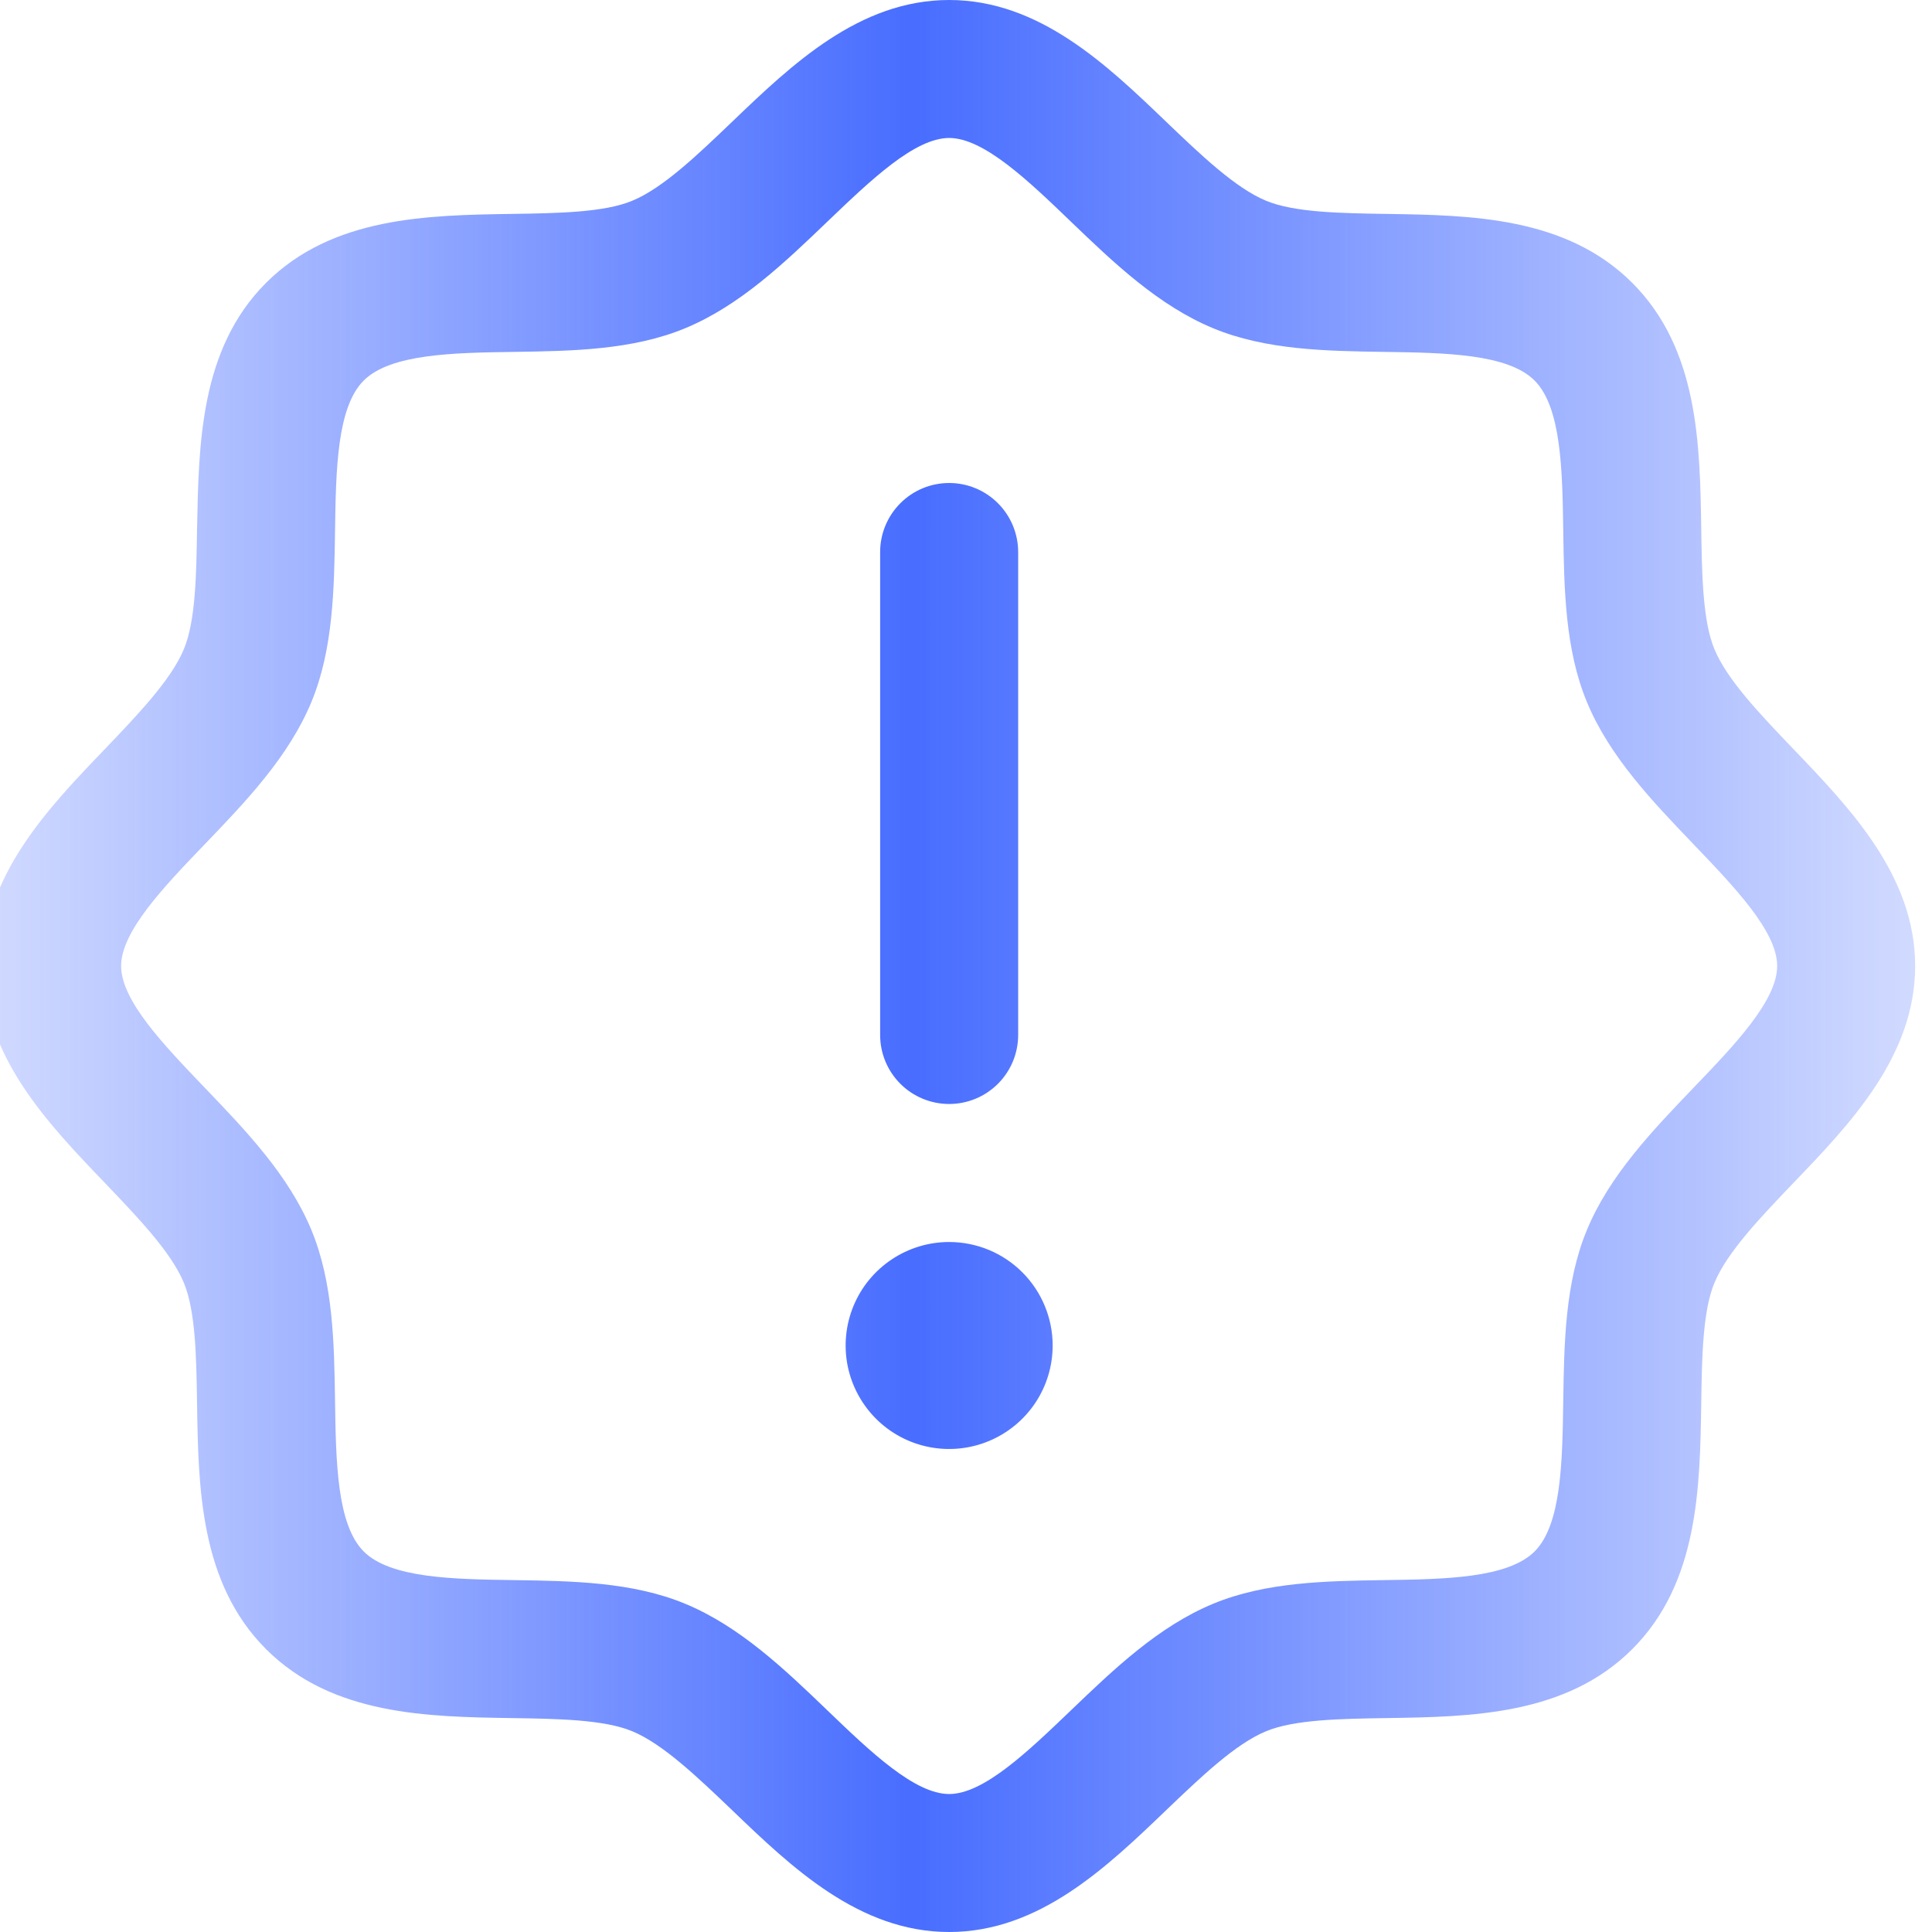 <?xml version="1.0" encoding="UTF-8"?> <svg xmlns="http://www.w3.org/2000/svg" width="36" height="36" viewBox="0 0 36 36" fill="none"><path d="M33.413 13.953C32.808 13.32 32.181 12.668 31.945 12.094C31.726 11.568 31.713 10.697 31.7 9.853C31.676 8.285 31.651 6.507 30.415 5.271C29.179 4.036 27.401 4.01 25.833 3.986C24.989 3.973 24.118 3.96 23.592 3.741C23.02 3.505 22.366 2.878 21.733 2.272C20.624 1.207 19.364 0 17.686 0C16.008 0 14.75 1.207 13.639 2.272C13.006 2.878 12.354 3.505 11.78 3.741C11.258 3.96 10.383 3.973 9.539 3.986C7.971 4.01 6.193 4.036 4.957 5.271C3.722 6.507 3.704 8.285 3.672 9.853C3.659 10.697 3.646 11.568 3.427 12.094C3.191 12.666 2.564 13.32 1.959 13.953C0.893 15.062 -0.314 16.322 -0.314 18C-0.314 19.678 0.893 20.936 1.959 22.047C2.564 22.68 3.191 23.332 3.427 23.906C3.646 24.432 3.659 25.303 3.672 26.147C3.696 27.715 3.722 29.493 4.957 30.729C6.193 31.965 7.971 31.99 9.539 32.014C10.383 32.027 11.254 32.04 11.78 32.259C12.352 32.495 13.006 33.122 13.639 33.727C14.748 34.793 16.008 36 17.686 36C19.364 36 20.622 34.793 21.733 33.727C22.366 33.122 23.018 32.495 23.592 32.259C24.118 32.04 24.989 32.027 25.833 32.014C27.401 31.99 29.179 31.965 30.415 30.729C31.651 29.493 31.676 27.715 31.7 26.147C31.713 25.303 31.726 24.432 31.945 23.906C32.181 23.334 32.808 22.68 33.413 22.047C34.479 20.938 35.686 19.678 35.686 18C35.686 16.322 34.479 15.064 33.413 13.953ZM31.557 20.268C30.788 21.071 29.99 21.902 29.568 22.923C29.163 23.903 29.145 25.023 29.129 26.108C29.113 27.233 29.095 28.411 28.595 28.909C28.096 29.407 26.925 29.427 25.794 29.443C24.709 29.459 23.589 29.477 22.609 29.882C21.588 30.304 20.757 31.101 19.954 31.871C19.15 32.641 18.329 33.429 17.686 33.429C17.043 33.429 16.215 32.638 15.418 31.871C14.621 31.105 13.784 30.304 12.763 29.882C11.783 29.477 10.663 29.459 9.578 29.443C8.453 29.427 7.275 29.409 6.777 28.909C6.279 28.41 6.259 27.239 6.243 26.108C6.227 25.023 6.209 23.903 5.804 22.923C5.382 21.902 4.585 21.071 3.815 20.268C3.045 19.464 2.257 18.643 2.257 18C2.257 17.357 3.048 16.529 3.815 15.732C4.581 14.935 5.382 14.098 5.804 13.077C6.209 12.097 6.227 10.977 6.243 9.892C6.259 8.767 6.277 7.589 6.777 7.091C7.277 6.593 8.447 6.573 9.578 6.557C10.663 6.541 11.783 6.523 12.763 6.118C13.784 5.696 14.615 4.899 15.418 4.129C16.222 3.359 17.043 2.571 17.686 2.571C18.329 2.571 19.157 3.362 19.954 4.129C20.751 4.895 21.588 5.696 22.609 6.118C23.589 6.523 24.709 6.541 25.794 6.557C26.919 6.573 28.097 6.591 28.595 7.091C29.093 7.591 29.113 8.761 29.129 9.892C29.145 10.977 29.163 12.097 29.568 13.077C29.99 14.098 30.788 14.929 31.557 15.732C32.327 16.536 33.115 17.357 33.115 18C33.115 18.643 32.324 19.471 31.557 20.268ZM16.4 19.286V10.286C16.4 9.945 16.536 9.618 16.777 9.377C17.018 9.135 17.345 9 17.686 9C18.027 9 18.354 9.135 18.595 9.377C18.836 9.618 18.972 9.945 18.972 10.286V19.286C18.972 19.627 18.836 19.954 18.595 20.195C18.354 20.436 18.027 20.571 17.686 20.571C17.345 20.571 17.018 20.436 16.777 20.195C16.536 19.954 16.4 19.627 16.4 19.286ZM19.615 25.071C19.615 25.453 19.502 25.826 19.29 26.143C19.078 26.46 18.776 26.707 18.424 26.853C18.072 26.999 17.684 27.037 17.31 26.963C16.936 26.889 16.592 26.705 16.322 26.435C16.053 26.165 15.869 25.822 15.794 25.448C15.72 25.074 15.758 24.686 15.904 24.333C16.05 23.981 16.297 23.68 16.615 23.468C16.932 23.256 17.305 23.143 17.686 23.143C18.198 23.143 18.688 23.346 19.05 23.708C19.411 24.069 19.615 24.56 19.615 25.071Z" fill="url(#paint0_linear_956_1088)"></path><defs><linearGradient id="paint0_linear_956_1088" x1="-0.314" y1="18" x2="35.686" y2="18" gradientUnits="userSpaceOnUse"><stop stop-color="#486DFF" stop-opacity="0.25"></stop><stop offset="0.481" stop-color="#486DFF"></stop><stop offset="1" stop-color="#486DFF" stop-opacity="0.25"></stop></linearGradient></defs></svg> 